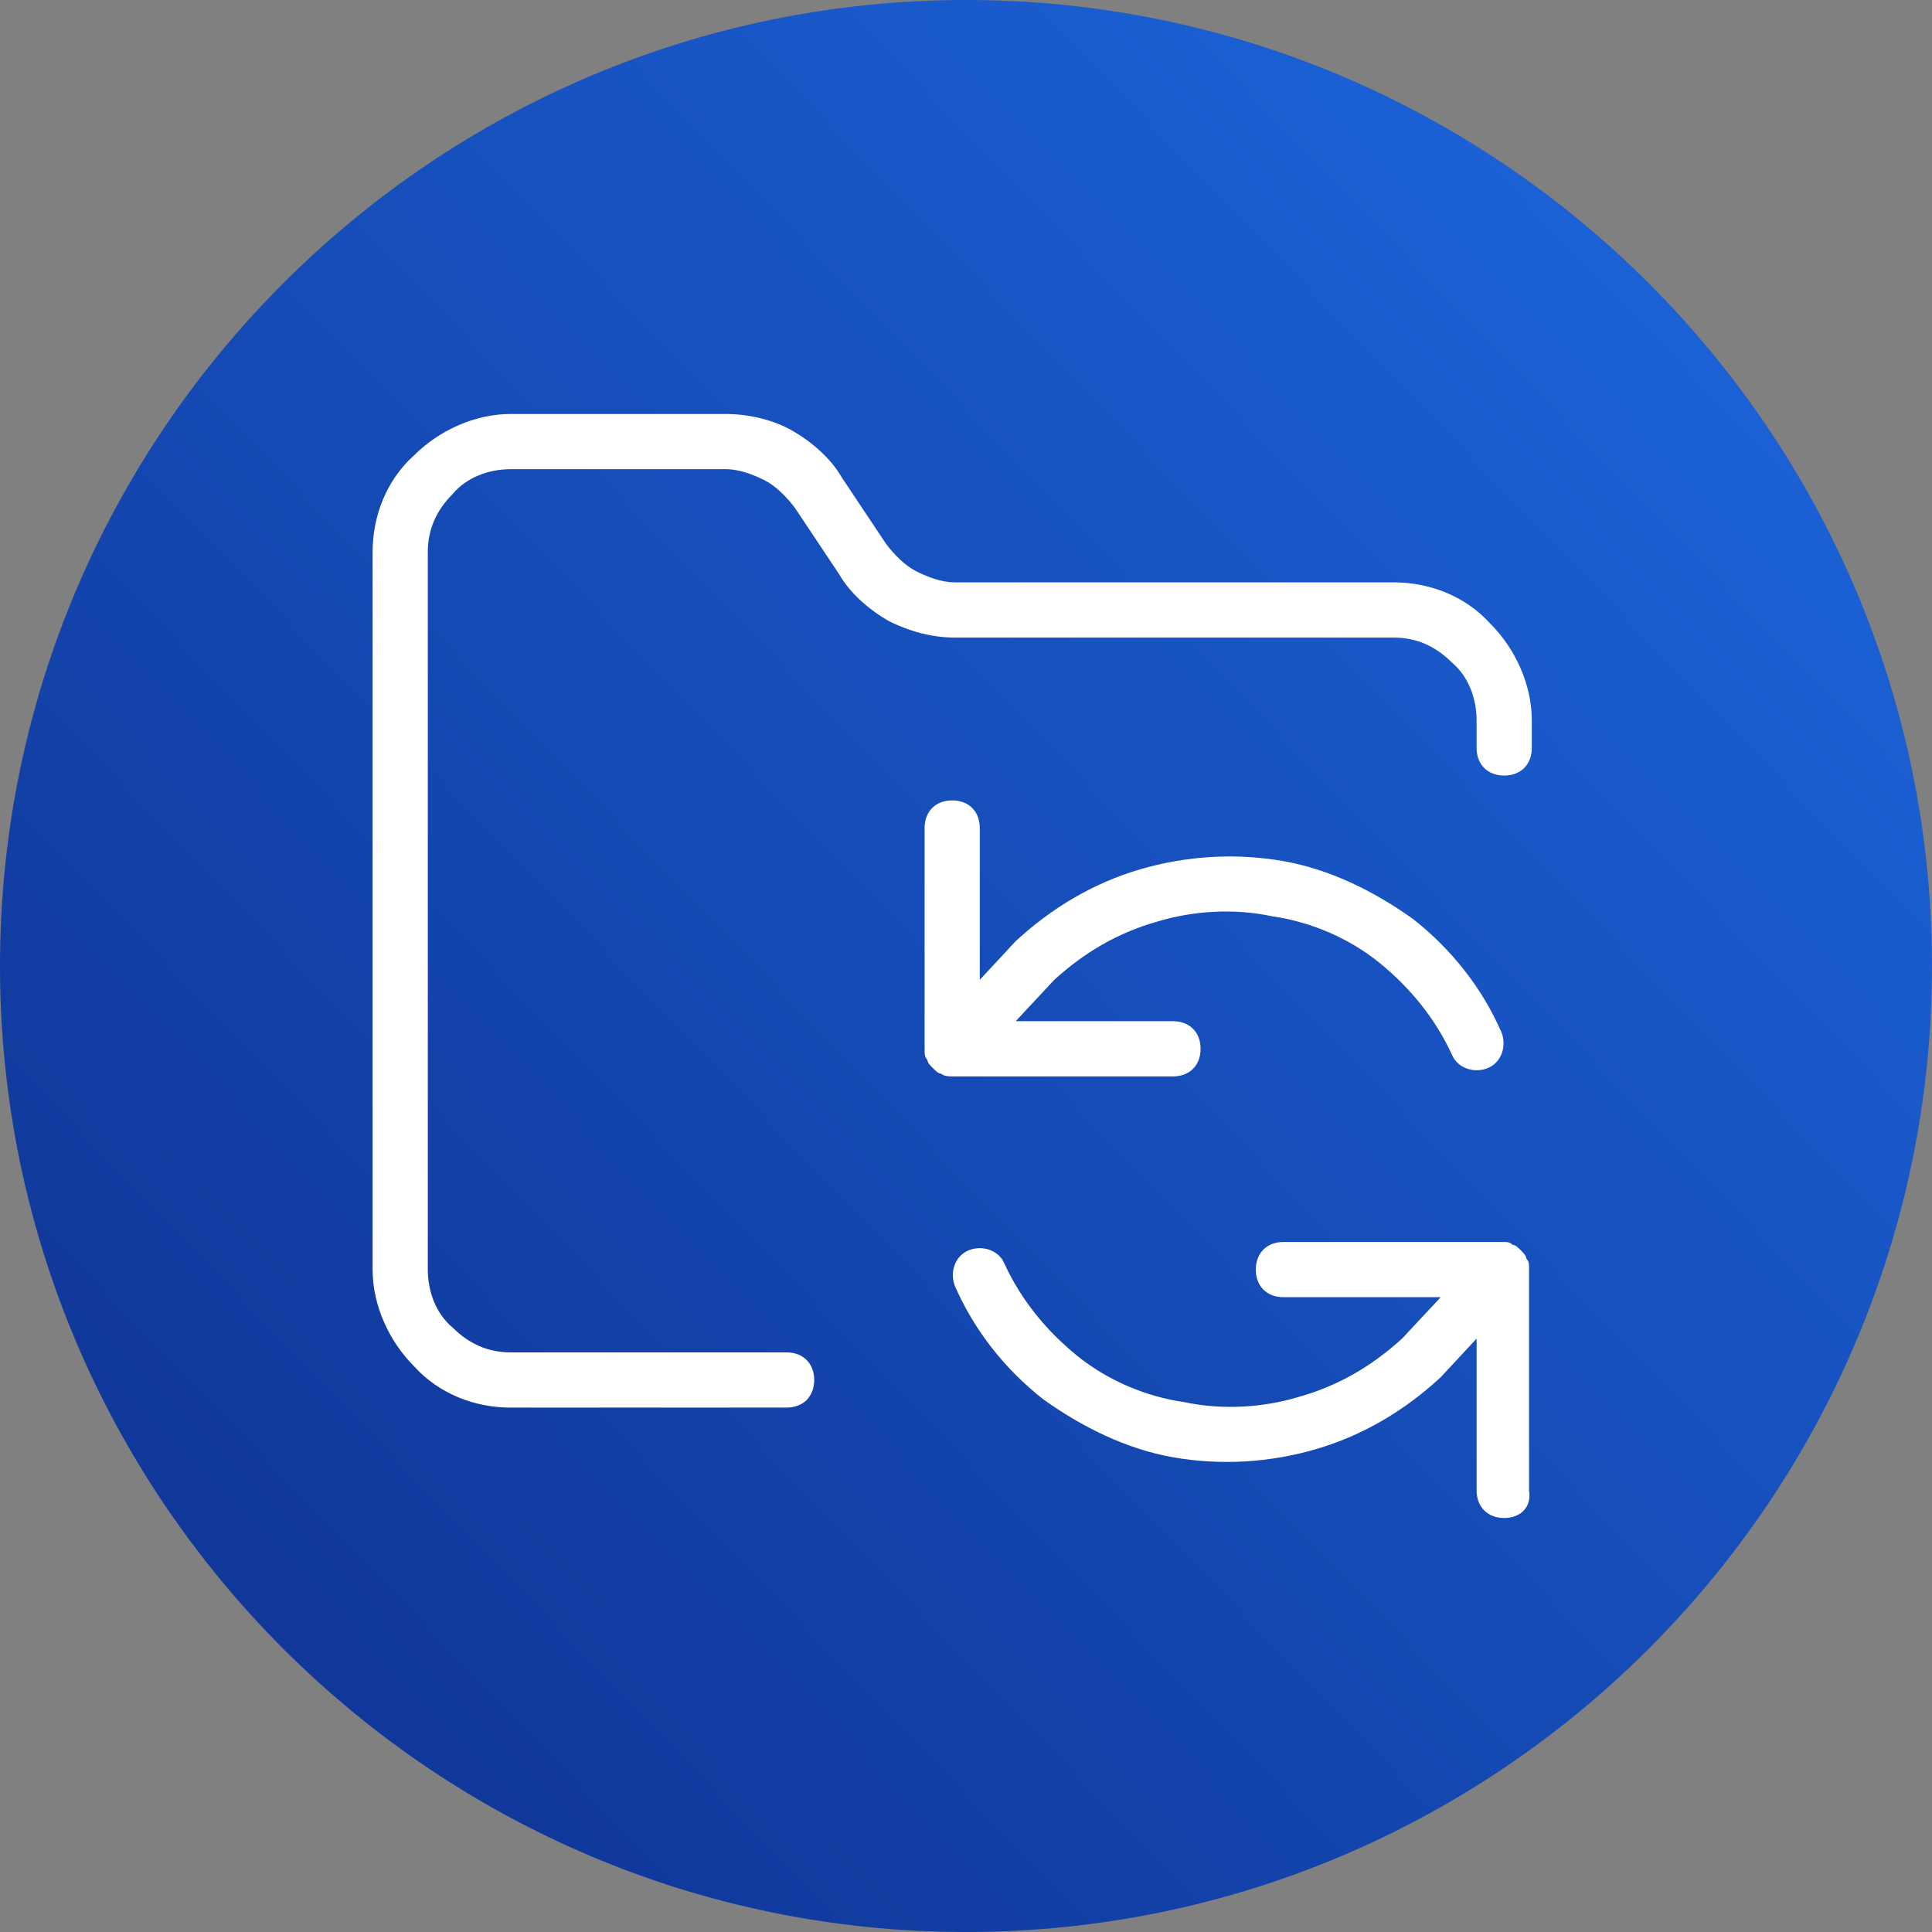 <?xml version="1.0" encoding="utf-8"?>
<!-- Generator: Adobe Illustrator 29.1.0, SVG Export Plug-In . SVG Version: 9.03 Build 55587)  -->
<svg version="1.0" id="Automatic_Transfer_00000028297933872729747610000010293098553222255531_"
	 xmlns="http://www.w3.org/2000/svg" xmlns:xlink="http://www.w3.org/1999/xlink" x="0px" y="0px" viewBox="0 0 70 70"
	 style="enable-background:new 0 0 70 70;" xml:space="preserve">
<rect x="0" y="0" width="70" height="70" fill="#808080" stroke="none"/>
<style type="text/css">
	.st0{fill:url(#SVGID_1_);}
	.st1{fill:#FFFFFF;}
</style>
<linearGradient id="SVGID_1_" gradientUnits="userSpaceOnUse" x1="-492.867" y1="305.778" x2="-563.753" y2="237.55" gradientTransform="matrix(1 0 0 -1 564 306)">
	<stop  offset="0" style="stop-color:#1D6AE2"/>
	<stop  offset="1" style="stop-color:#0E2F8E"/>
</linearGradient>
<path class="st0" d="M35,0L35,0c19.3,0,35,15.7,35,35l0,0c0,19.3-15.7,35-35,35l0,0C15.7,70,0,54.3,0,35l0,0C0,15.7,15.7,0,35,0z"/>
<g>
	<path class="st1" d="M54.5,55c-0.6,0-1-0.4-1-1v-5.5l-1.3,1.4c-1.3,1.2-2.8,2.1-4.5,2.6s-3.5,0.6-5.2,0.3s-3.3-1.1-4.7-2.1
		c-1.4-1.1-2.5-2.5-3.2-4.1c-0.2-0.5,0-1.1,0.5-1.3s1.1,0,1.3,0.5c0.6,1.3,1.5,2.4,2.6,3.3c1.1,0.9,2.5,1.5,3.9,1.7
		c1.4,0.3,2.9,0.2,4.2-0.2c1.4-0.4,2.6-1.1,3.7-2.1l1.4-1.5h-5.7c-0.6,0-1-0.4-1-1s0.4-1,1-1h8l0,0l0,0l0,0l0,0c0.1,0,0.2,0,0.3,0.1
		c0.1,0,0.2,0.1,0.3,0.2l0,0c0.1,0.1,0.2,0.2,0.2,0.3l0,0l0,0c0.1,0.1,0.1,0.2,0.1,0.4l0,0l0,0l0,0l0,0v8C55.5,54.6,55.1,55,54.5,55
		z M28.5,51h-10c-1.3,0-2.6-0.5-3.5-1.5c-0.9-0.9-1.5-2.2-1.5-3.5V20c0-1.3,0.5-2.6,1.5-3.5c0.9-0.9,2.2-1.5,3.5-1.5h7.8
		c0.8,0,1.7,0.2,2.4,0.6c0.7,0.4,1.4,1,1.8,1.7l1.6,2.4c0.3,0.4,0.7,0.8,1.1,1c0.4,0.2,0.9,0.4,1.4,0.4h15.9c1.3,0,2.6,0.5,3.5,1.5
		c0.9,0.9,1.5,2.2,1.5,3.5v1c0,0.6-0.4,1-1,1s-1-0.4-1-1v-1c0-0.8-0.3-1.6-0.9-2.1c-0.6-0.6-1.3-0.9-2.1-0.9H34.6
		c-0.8,0-1.6-0.2-2.4-0.6c-0.7-0.4-1.4-1-1.8-1.7l-1.6-2.4c-0.3-0.4-0.7-0.8-1.1-1S26.8,17,26.3,17h-7.8c-0.8,0-1.6,0.3-2.1,0.9
		c-0.6,0.6-0.9,1.3-0.9,2.1v26c0,0.8,0.3,1.6,0.9,2.1c0.6,0.6,1.3,0.9,2.1,0.9h10c0.6,0,1,0.4,1,1S29.1,51,28.5,51z M34.5,39
		L34.5,39L34.5,39c-0.1,0-0.3,0-0.4-0.1c-0.1,0-0.2-0.1-0.3-0.2l0,0l0,0l0,0l0,0l0,0l0,0c-0.1-0.1-0.2-0.2-0.2-0.3l0,0l0,0
		c-0.1-0.1-0.1-0.2-0.1-0.4l0,0l0,0l0,0l0,0v-8c0-0.6,0.4-1,1-1s1,0.4,1,1v5.5l1.3-1.4c1.3-1.2,2.8-2.1,4.5-2.6s3.5-0.6,5.2-0.3
		c1.7,0.3,3.3,1.1,4.7,2.1c1.4,1.1,2.5,2.5,3.2,4.1c0.2,0.5,0,1.1-0.5,1.3s-1.1,0-1.3-0.5c-0.6-1.3-1.5-2.4-2.6-3.3
		c-1.1-0.9-2.5-1.5-3.9-1.7c-1.4-0.3-2.9-0.2-4.2,0.2c-1.4,0.4-2.6,1.1-3.7,2.1L36.8,37h5.7c0.6,0,1,0.4,1,1s-0.4,1-1,1H34.5
		L34.5,39z"/>
</g>
</svg>
